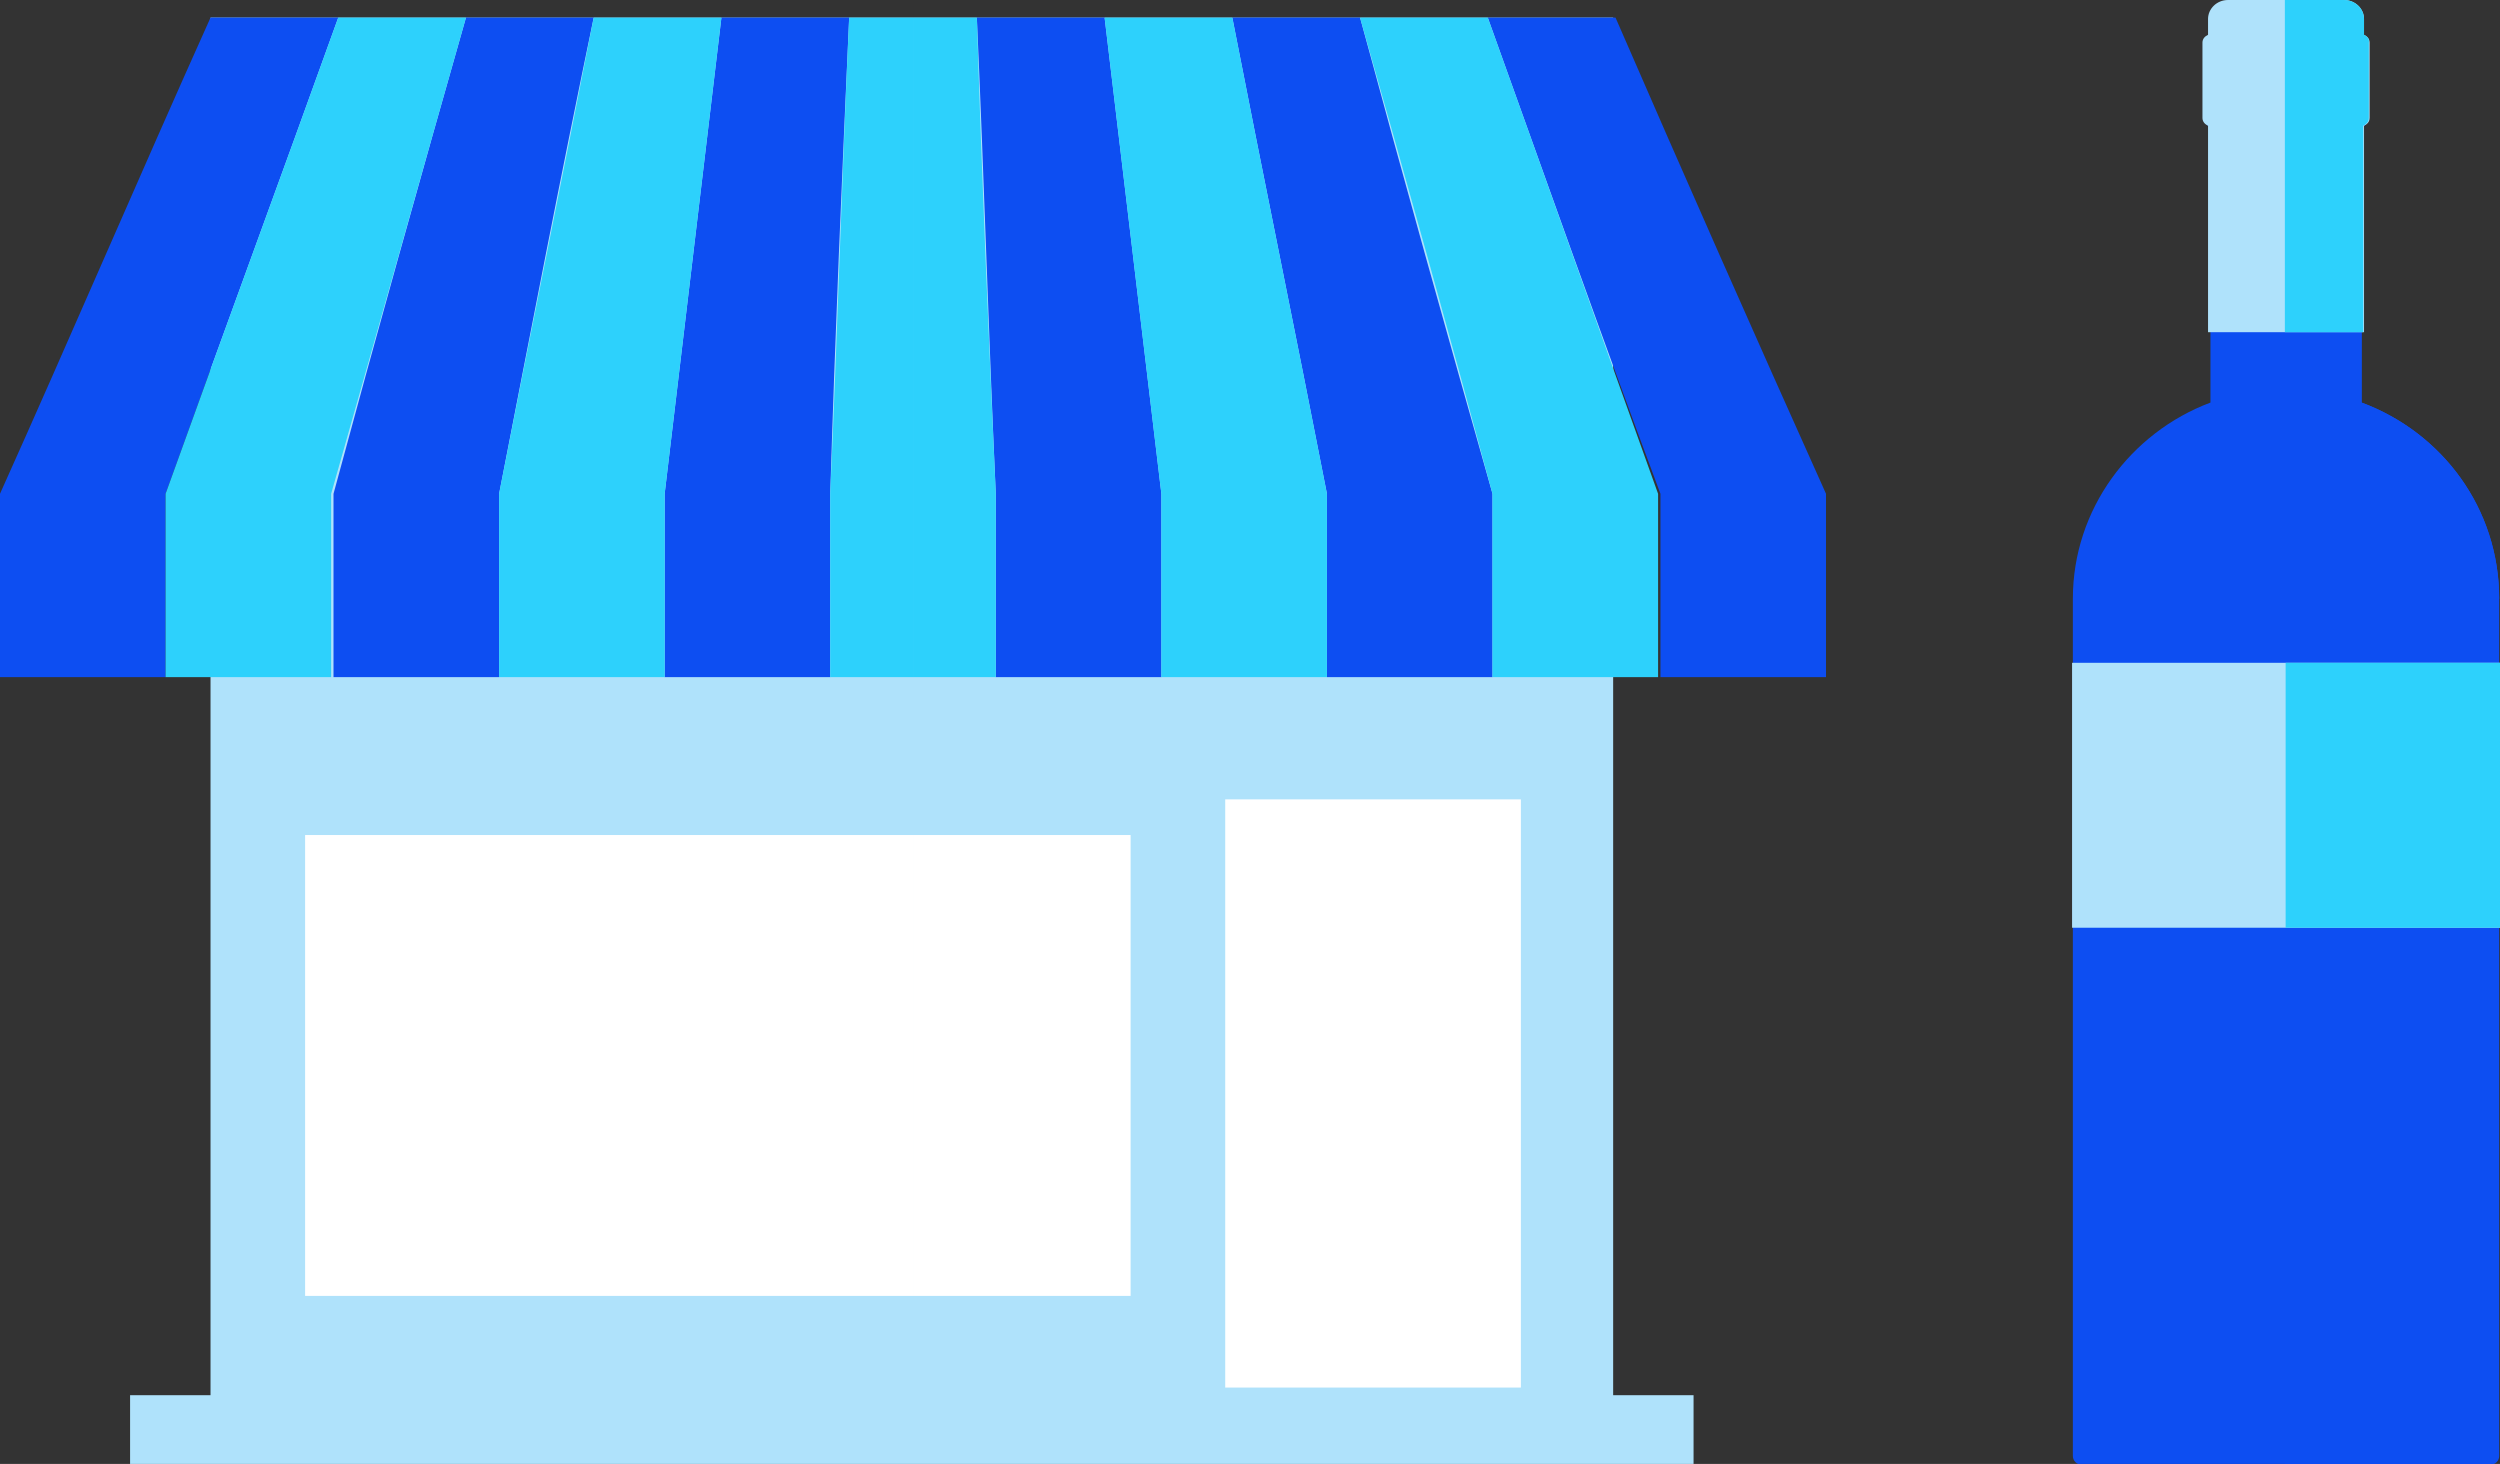 <svg width="111" height="65" viewBox="0 0 111 65" fill="none" xmlns="http://www.w3.org/2000/svg">
<rect x="0" y="0" width="111" height="65" fill="#333333" stroke="none"/>
<g clip-path="url(#clip0)">
<path d="M110.964 62.963V26.583C110.964 22.58 108.443 19.209 104.856 17.874V5.654C104.998 5.583 105.105 5.478 105.105 5.303V1.966C105.105 1.791 104.998 1.686 104.856 1.615V0.913C104.856 0.456 104.465 0.07 104.004 0.07H98.996C98.534 0.07 98.144 0.456 98.144 0.913V1.615C98.002 1.686 97.895 1.791 97.895 1.966V5.303C97.895 5.478 98.002 5.583 98.144 5.654V17.874C94.592 19.209 92.035 22.615 92.035 26.583V62.963V62.998V64.649C92.035 64.859 92.213 65.035 92.426 65.035H110.574C110.787 65.035 110.964 64.859 110.964 64.649V62.963C110.964 62.998 110.964 62.963 110.964 62.963Z" fill="#0D4EF2"/>
<path d="M110.964 26.583C110.964 22.58 108.443 19.209 104.856 17.874V5.654C104.998 5.583 105.104 5.478 105.104 5.303V1.966C105.104 1.791 104.998 1.686 104.856 1.615V0.913C104.856 0.456 104.465 0.07 104.004 0.07H101.447V65H110.538C110.751 65 110.929 64.824 110.929 64.614V62.963V62.928V26.583H110.964Z" fill="#0D4EF2"/>
<path d="M104.963 14.749V5.583C105.105 5.513 105.211 5.408 105.211 5.232V1.896C105.211 1.721 105.105 1.615 104.963 1.545V0.843C104.963 0.386 104.572 0 104.075 0H98.925C98.428 0 98.037 0.386 98.037 0.843V1.545C97.895 1.615 97.789 1.721 97.789 1.896V5.232C97.789 5.408 97.895 5.513 98.037 5.583V14.749H104.963Z" fill="#AFE2FB"/>
<path d="M104.962 1.545V0.843C104.962 0.386 104.572 0 104.075 0H101.447V14.749H104.927V5.583C105.069 5.513 105.176 5.408 105.176 5.232V1.896C105.211 1.721 105.104 1.615 104.962 1.545Z" fill="#2DD1FC"/>
<path d="M111 29.427H92V41.191H111V29.427Z" fill="#AFE2FB"/>
<path d="M111 29.427H101.482V41.191H111V29.427Z" fill="#2DD1FC"/>
</g>
<path d="M71.624 61.947V0.782H40.538H9.347V61.947H5.776V65H40.538H75.194V61.947H71.624Z" fill="#AFE2FB"/>
<path d="M40.537 37.075H13.547V57.538H40.537V37.075Z" fill="white"/>
<path d="M50.199 37.075H40.538V57.538H50.199V37.075Z" fill="white"/>
<path d="M67.527 35.492H54.4V61.608H67.527V35.492Z" fill="white"/>
<path d="M15.018 0.782C13.127 0.782 11.237 0.782 9.347 0.782C6.196 7.792 3.151 14.915 0 21.924V30.065H7.351V21.924C9.872 14.915 12.497 7.792 15.018 0.782Z" fill="#0D4EF2"/>
<path d="M26.36 0.782C24.47 0.782 22.58 0.782 20.689 0.782C18.694 7.792 16.698 14.915 14.808 21.924V30.065H22.16V21.924C23.525 14.915 24.89 7.792 26.36 0.782Z" fill="#0D4EF2"/>
<path d="M37.702 0.782C35.812 0.782 33.921 0.782 32.031 0.782C31.191 7.792 30.351 14.915 29.511 21.924V30.065H36.862V21.924C37.072 14.915 37.387 7.792 37.702 0.782Z" fill="#0D4EF2"/>
<path d="M49.044 0.782C47.154 0.782 45.264 0.782 43.373 0.782C43.688 7.792 43.898 14.915 44.213 21.924V30.065H51.565V21.924C50.725 14.915 49.885 7.792 49.044 0.782Z" fill="#0D4EF2"/>
<path d="M60.386 0.782C58.496 0.782 56.606 0.782 54.715 0.782C56.081 7.792 57.551 14.915 58.916 21.924V30.065H66.267V21.924C64.272 14.915 62.277 7.792 60.386 0.782Z" fill="#0D4EF2"/>
<path d="M71.729 0.782C69.838 0.782 67.948 0.782 66.058 0.782C68.578 7.792 71.099 14.915 73.724 21.924V30.065H81.075V21.924C77.925 14.915 74.774 7.792 71.729 0.782Z" fill="#0D4EF2"/>
<path d="M20.689 0.782C18.799 0.782 16.908 0.782 15.018 0.782C12.497 7.792 9.872 14.915 7.351 21.924V30.065H14.703V21.924C16.698 14.915 18.693 7.792 20.689 0.782Z" fill="#2DD1FC"/>
<path d="M32.031 0.782C30.141 0.782 28.251 0.782 26.36 0.782C24.995 7.792 23.525 14.915 22.159 21.924V30.065H29.511V21.924C30.351 14.915 31.191 7.792 32.031 0.782Z" fill="#2DD1FC"/>
<path d="M37.702 0.782C37.387 7.792 37.177 14.915 36.862 21.924V30.065H40.538V0.782C39.593 0.782 38.647 0.782 37.702 0.782Z" fill="#2DD1FC"/>
<path d="M43.373 0.782C42.428 0.782 41.483 0.782 40.538 0.782V30.065H44.213V21.924C43.898 14.915 43.583 7.792 43.373 0.782Z" fill="#2DD1FC"/>
<path d="M54.715 0.782C52.825 0.782 50.934 0.782 49.044 0.782C49.884 7.792 50.724 14.915 51.564 21.924V30.065H58.916V21.924C57.55 14.915 56.08 7.792 54.715 0.782Z" fill="#2DD1FC"/>
<path d="M66.057 0.782C64.167 0.782 62.277 0.782 60.386 0.782C62.382 7.792 64.377 14.915 66.267 21.924V30.065H73.619V21.924C71.098 14.915 68.578 7.792 66.057 0.782Z" fill="#2DD1FC"/>
<defs>
<clipPath id="clip0">
<rect width="19" height="65" fill="white" transform="translate(92)"/>
</clipPath>
</defs>
</svg>
